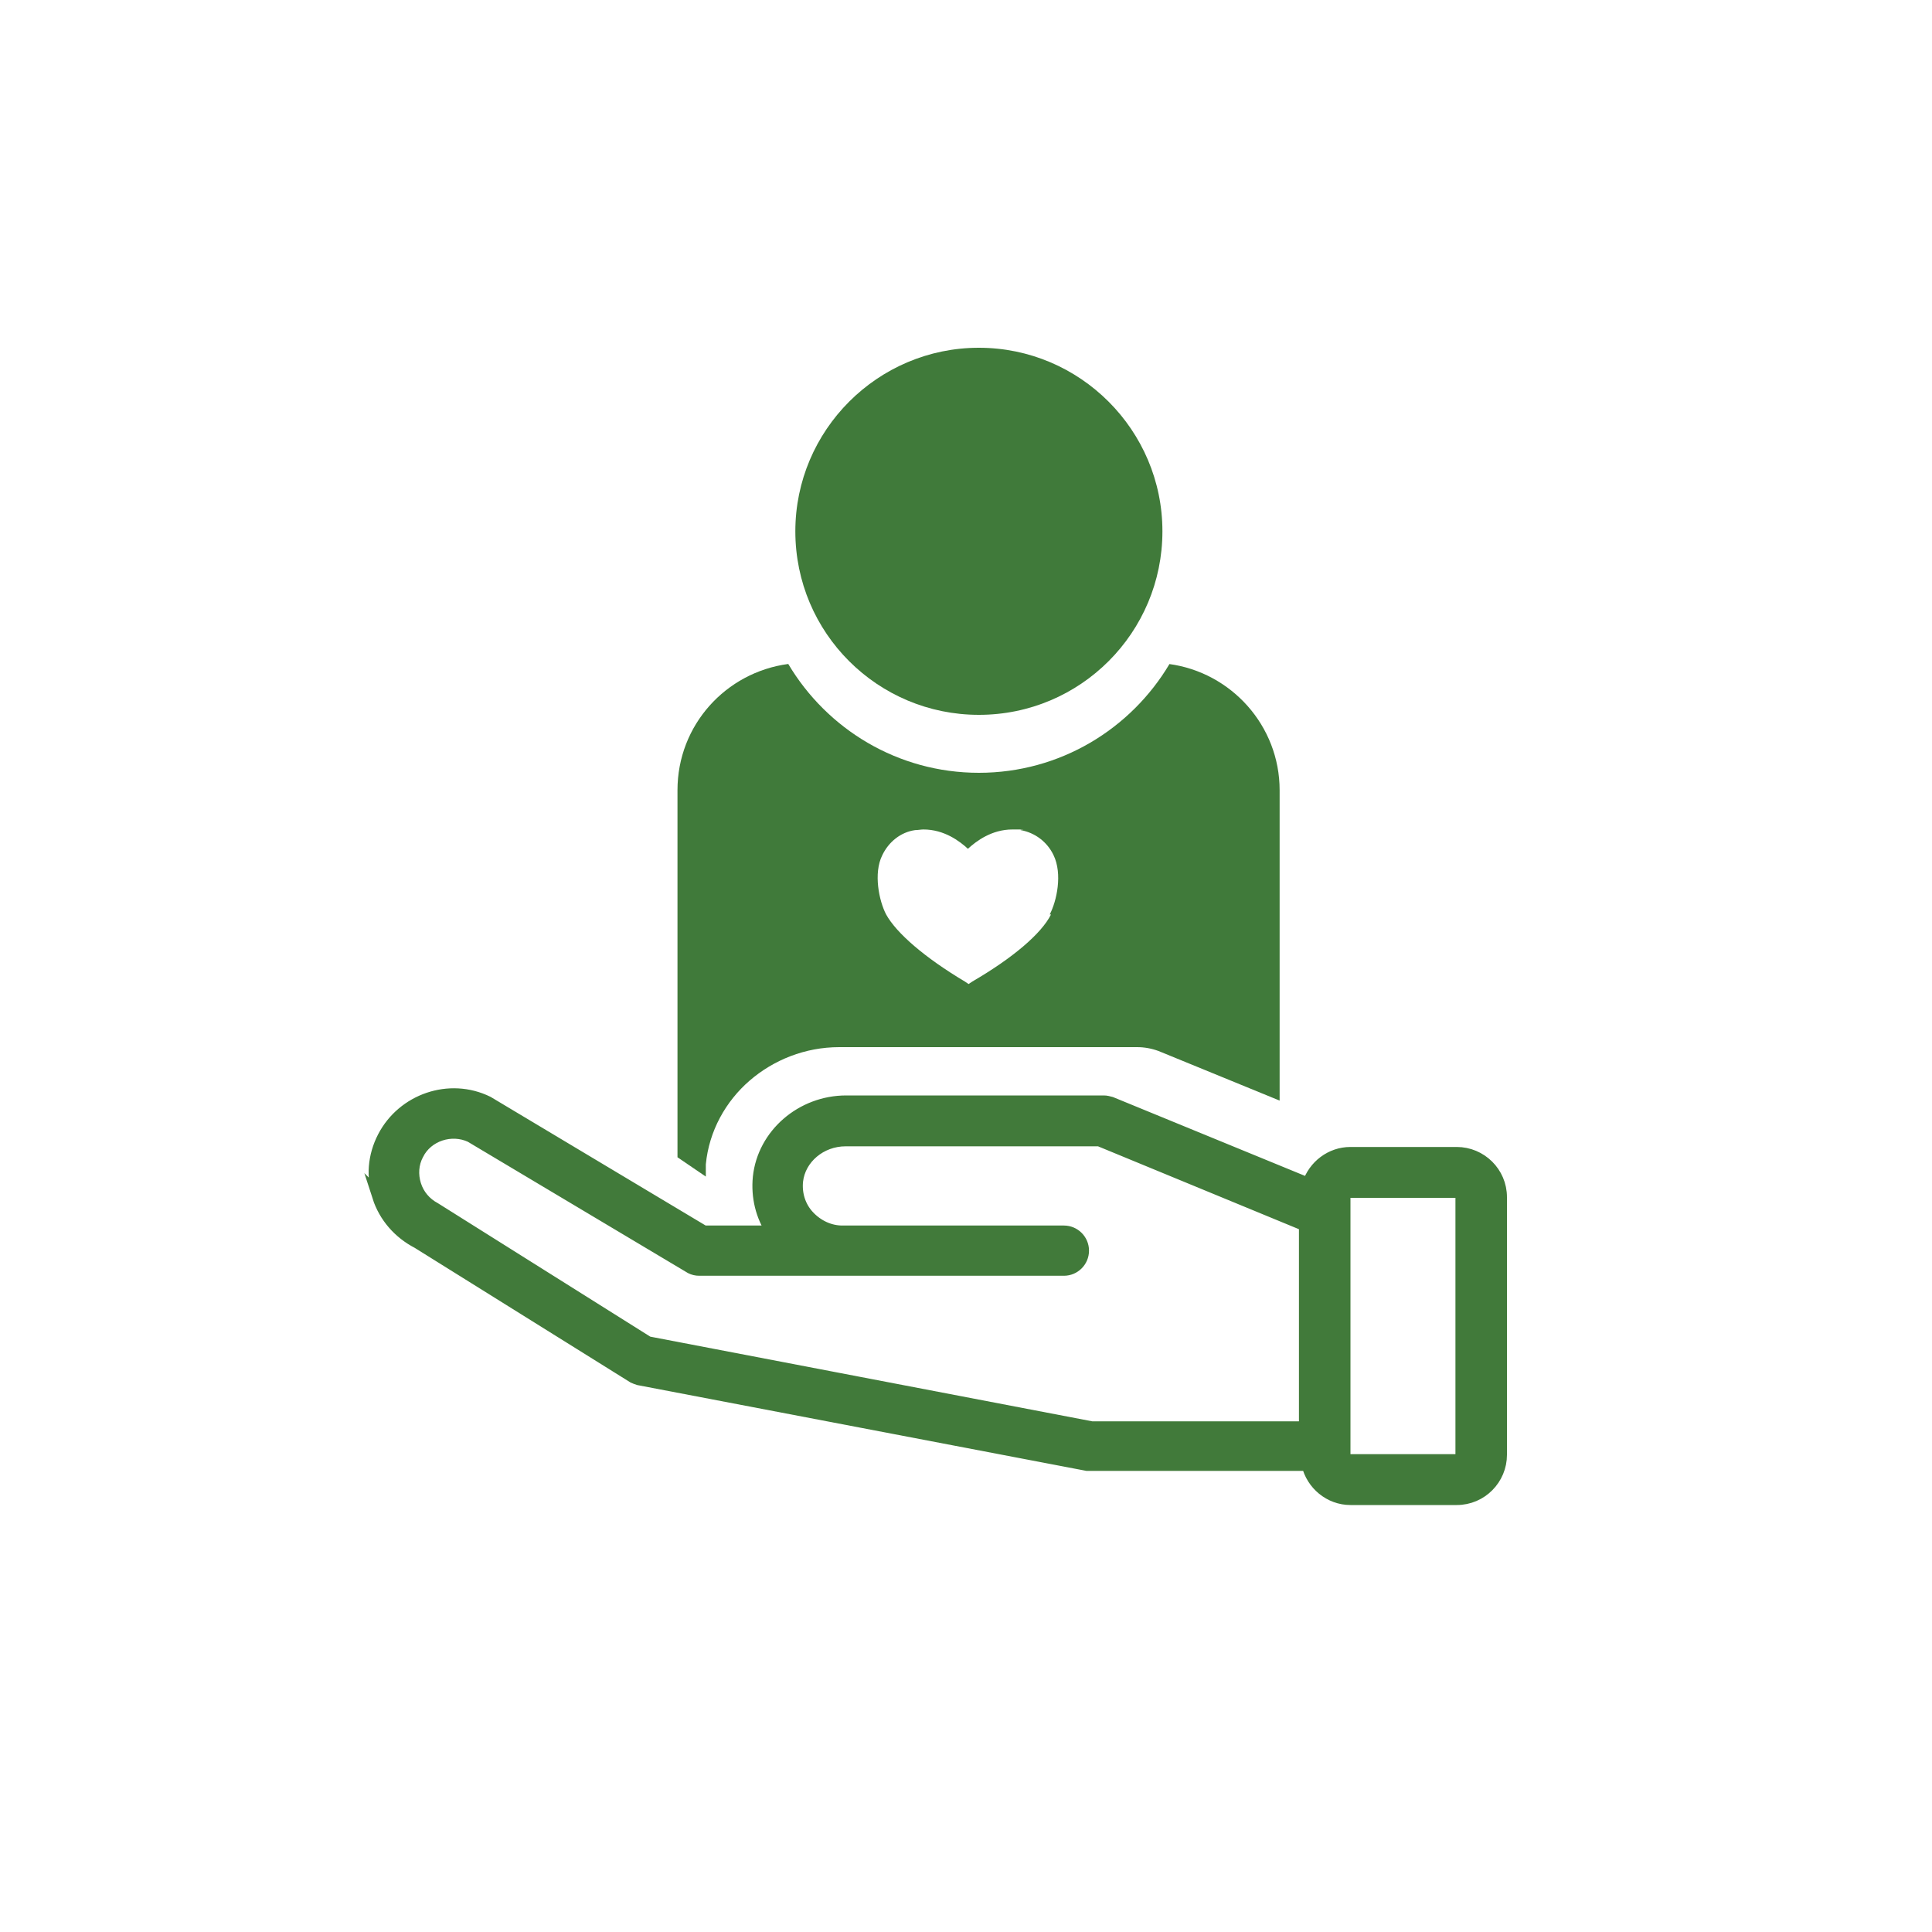 <?xml version="1.0" encoding="UTF-8"?>
<svg id="Layer_1" xmlns="http://www.w3.org/2000/svg" version="1.1" viewBox="0 0 300 300">
  <!-- Generator: Adobe Illustrator 29.1.0, SVG Export Plug-In . SVG Version: 2.1.0 Build 142)  -->
  <defs>
    <style>
      .st0 {
        fill: #417a3a;
        stroke: #417a3a;
        stroke-miterlimit: 10;
        stroke-width: 2px;
      }

      .st1 {
        fill: #407a3a;
      }
    </style>
  </defs>
  <path class="st0" d="M58.8,185.8c1,3.1,3.2,5.6,6.1,7.1l33.5,20.9c.2.1.5.2.8.3l69.6,13.3c.2,0,.4,0,.6,0h33.7c.7,3,3.4,5.3,6.6,5.3h16.5c3.8,0,6.8-3.1,6.8-6.8v-40c0-3.8-3.1-6.8-6.8-6.8h-16.5c-3,0-5.6,2-6.5,4.8l-30.7-12.6c-.4-.1-.7-.2-1.1-.2h-40c-6.9,0-12.8,5.1-13.5,11.7-.3,3,.4,6,2.1,8.5h-10.7l-33.6-20.1c-5.9-2.9-13.1-.4-16.1,5.4-1.5,2.9-1.8,6.2-.7,9.3ZM208.7,224.5v-38.6c0-.5.4-.9.9-.9h16.5c.5,0,.9.4.9.9v40c0,.5-.4.9-.9.9h-16.5c-.5,0-.9-.4-.9-.9v-1.4ZM64.8,179.2c1.5-3,5.3-4.2,8.3-2.8l34.2,20.4c.4.2.8.3,1.3.3h56.6c1.6,0,2.9-1.3,2.9-2.9s-1.3-2.9-2.9-2.9h-34.4c-2,0-3.9-.9-5.3-2.4-1.4-1.5-2-3.5-1.8-5.5.4-3.6,3.7-6.4,7.6-6.4h39.4l32,13.2v31.5h-33.2l-68.9-13.2-33.1-20.8c-1.5-.8-2.6-2.1-3.1-3.7-.5-1.6-.4-3.3.4-4.8Z"/>
  <path class="st1" d="M152,111c15.8,0,28.5-12.8,28.5-28.5s-12.8-28.5-28.5-28.5-28.5,12.8-28.5,28.5c0,15.8,12.8,28.5,28.5,28.5Z"/>
  <path class="st1" d="M181.6,103.1c-6,10.1-17,16.9-29.6,16.9s-23.6-6.8-29.6-16.9c-9.7,1.3-17.2,9.5-17.2,19.6v57c1.5,1,2.9,2,4.4,3,0-.6,0-1.3,0-1.9.5-5.2,3.1-9.8,6.8-13,3.7-3.2,8.6-5.2,13.9-5.2h46.3c1.1,0,2.2.2,3.3.6l18.8,7.7v-48.2c0-10-7.5-18.3-17.2-19.6ZM163.2,142c-1.5,3-6,6.8-12.2,10.4l-.6.4-.6-.4c-6.2-3.7-10.6-7.5-12.2-10.4-1.1-2.1-2-6.4-.6-9.2,1-2.1,2.9-3.6,5.1-3.9.4,0,.9-.1,1.3-.1,3.2,0,5.6,1.8,6.9,3,1.3-1.2,3.7-3,6.9-3s.9,0,1.3.1c2.2.4,4.1,1.8,5.1,3.9,1.4,2.9.5,7.1-.6,9.2Z"/>
</svg>
